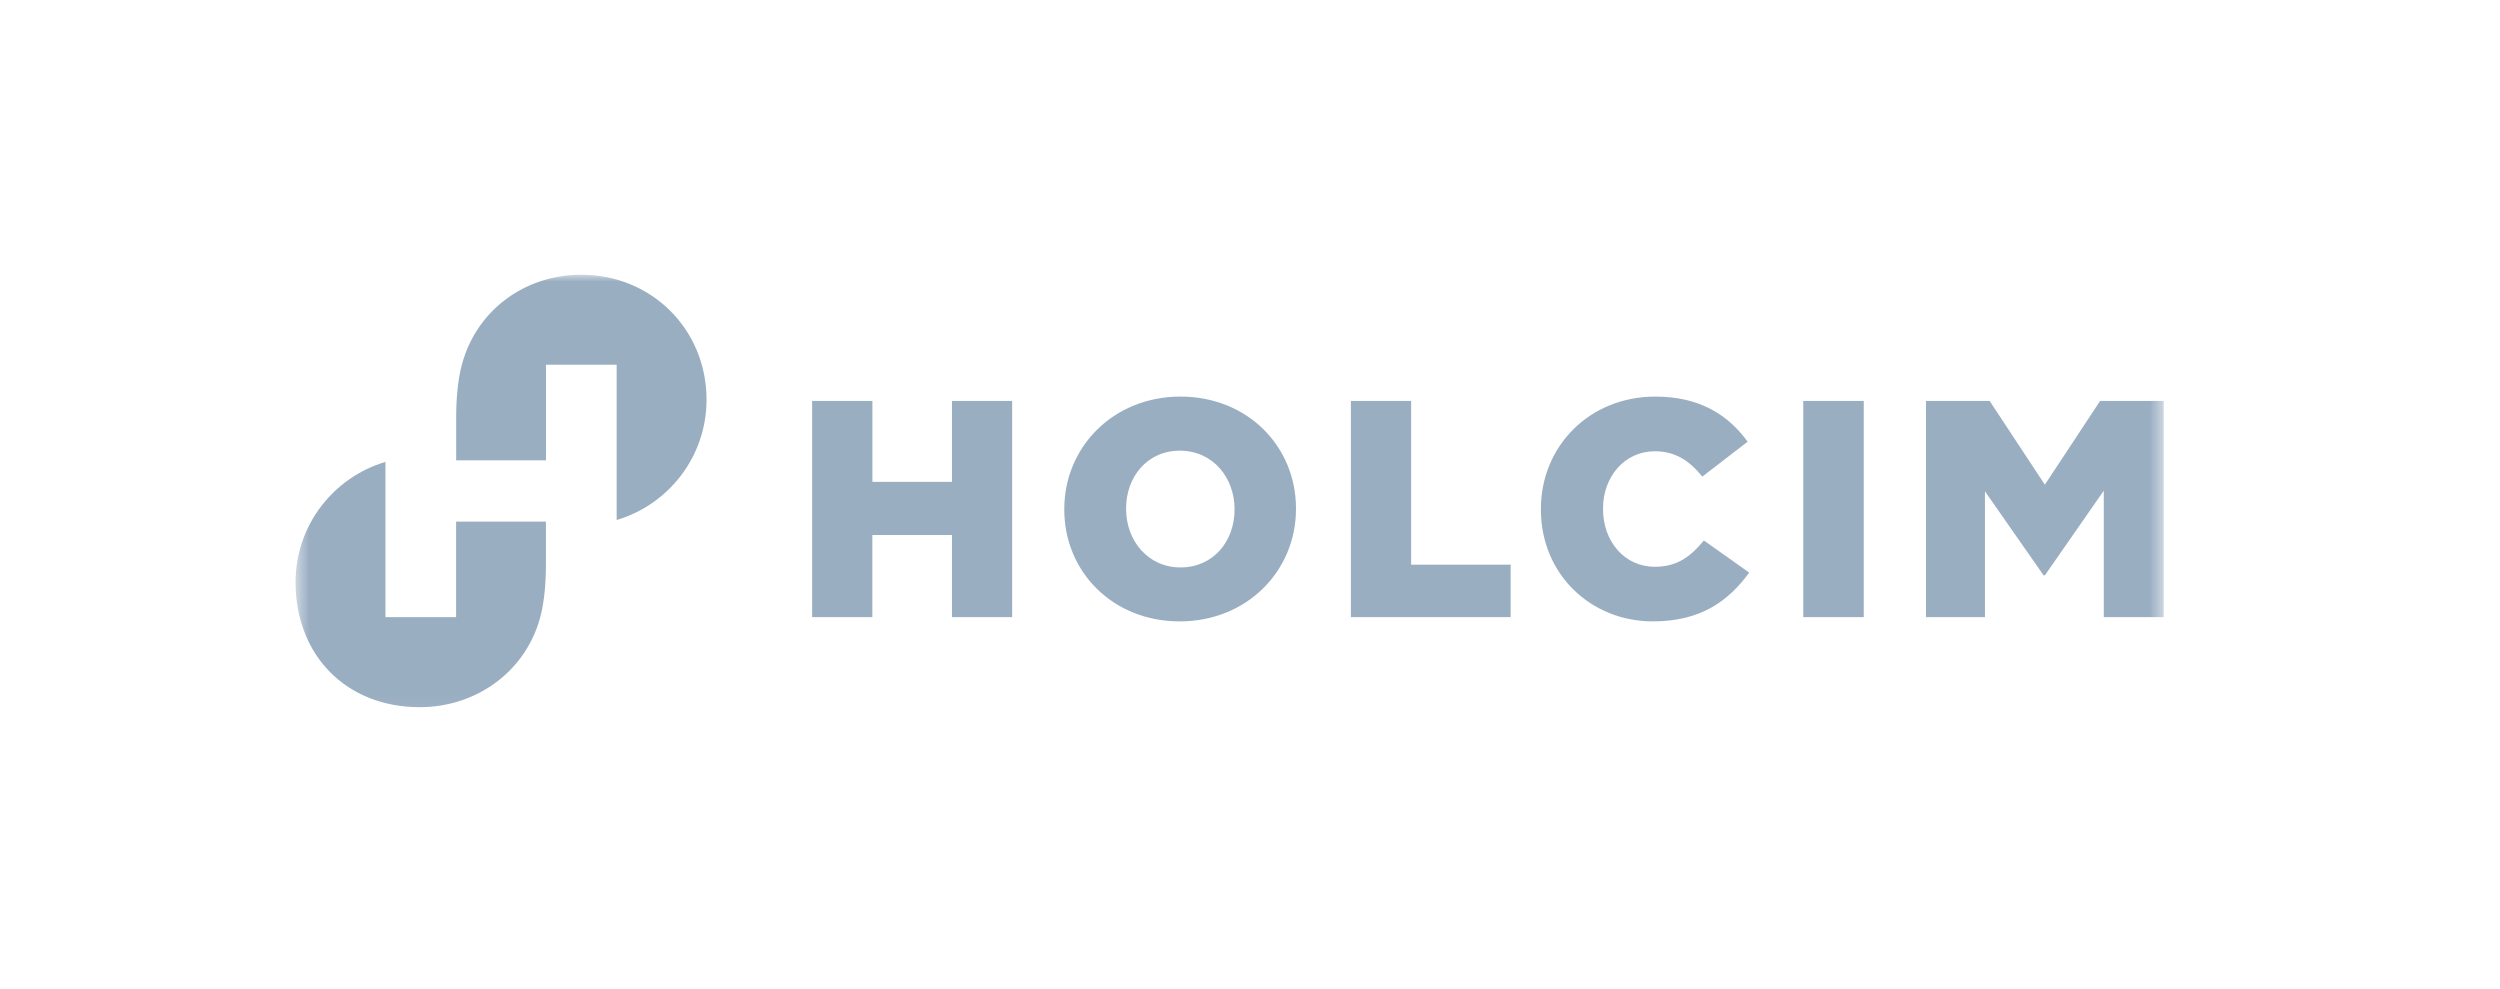 <svg xmlns="http://www.w3.org/2000/svg" width="182" height="72" viewBox="0 0 182 72" fill="none"><g clip-path="url(#clip0_216_2999)"><mask id="mask0_216_2999" style="mask-type:luminance" maskUnits="userSpaceOnUse" x="21" y="20" width="137" height="32"><path d="M21.517 20H157.517V51.959H21.517V20Z" fill="white"></path></mask><g mask="url(#mask0_216_2999)"><path d="M59.127 29.188H63.512V35.078H69.303V29.188H73.684V44.929H69.303V38.948H63.507V44.929H59.122V29.188H59.127ZM77.479 37.102V37.059C77.479 32.539 81.058 28.871 85.937 28.871C90.817 28.871 94.348 32.491 94.348 37.011V37.054C94.348 41.573 90.769 45.237 85.889 45.237C81.01 45.242 77.479 41.621 77.479 37.102ZM89.876 37.102V37.059C89.876 34.789 88.307 32.809 85.894 32.809C83.5 32.809 81.979 34.741 81.979 37.015V37.059C81.979 39.328 83.548 41.309 85.942 41.309C88.351 41.309 89.876 39.376 89.876 37.102ZM98.344 29.188H102.73V41.107H109.975V44.929H98.344V29.188ZM112.177 37.102V37.059C112.177 32.472 115.722 28.871 120.515 28.871C123.744 28.871 125.827 30.222 127.228 32.155L123.927 34.698C123.025 33.573 121.984 32.852 120.472 32.852C118.26 32.852 116.701 34.717 116.701 37.011V37.054C116.701 39.415 118.26 41.261 120.472 41.261C122.123 41.261 123.092 40.496 124.042 39.347L127.343 41.684C125.851 43.732 123.84 45.237 120.338 45.237C115.814 45.242 112.177 41.804 112.177 37.102ZM131.277 29.188H135.681V44.929H131.277V29.188ZM140.215 29.188H144.845L148.866 35.285L152.887 29.188H157.516V44.929H153.155V35.722L148.866 41.886H148.775L144.505 35.77V44.929H140.211V29.188H140.215Z" fill="#9AAEC2"></path><path d="M42.32 20C38.122 20 34.519 22.692 33.55 26.842C33.348 27.731 33.209 28.875 33.209 30.448V33.51H39.748V26.553H44.892V37.857C48.663 36.741 51.436 33.251 51.436 29.097C51.436 23.976 47.435 20 42.32 20ZM30.551 51.483C34.754 51.483 38.434 48.79 39.403 44.641C39.605 43.751 39.744 42.607 39.744 41.035V37.972H33.204V44.929H28.061V33.626C24.29 34.741 21.517 38.232 21.517 42.381C21.517 47.723 25.221 51.483 30.551 51.483Z" fill="#9AAEC2"></path></g></g><defs><clipPath id="clip0_216_2999"><rect width="139" height="40" fill="white" transform="translate(21.35 16)"></rect></clipPath></defs></svg>